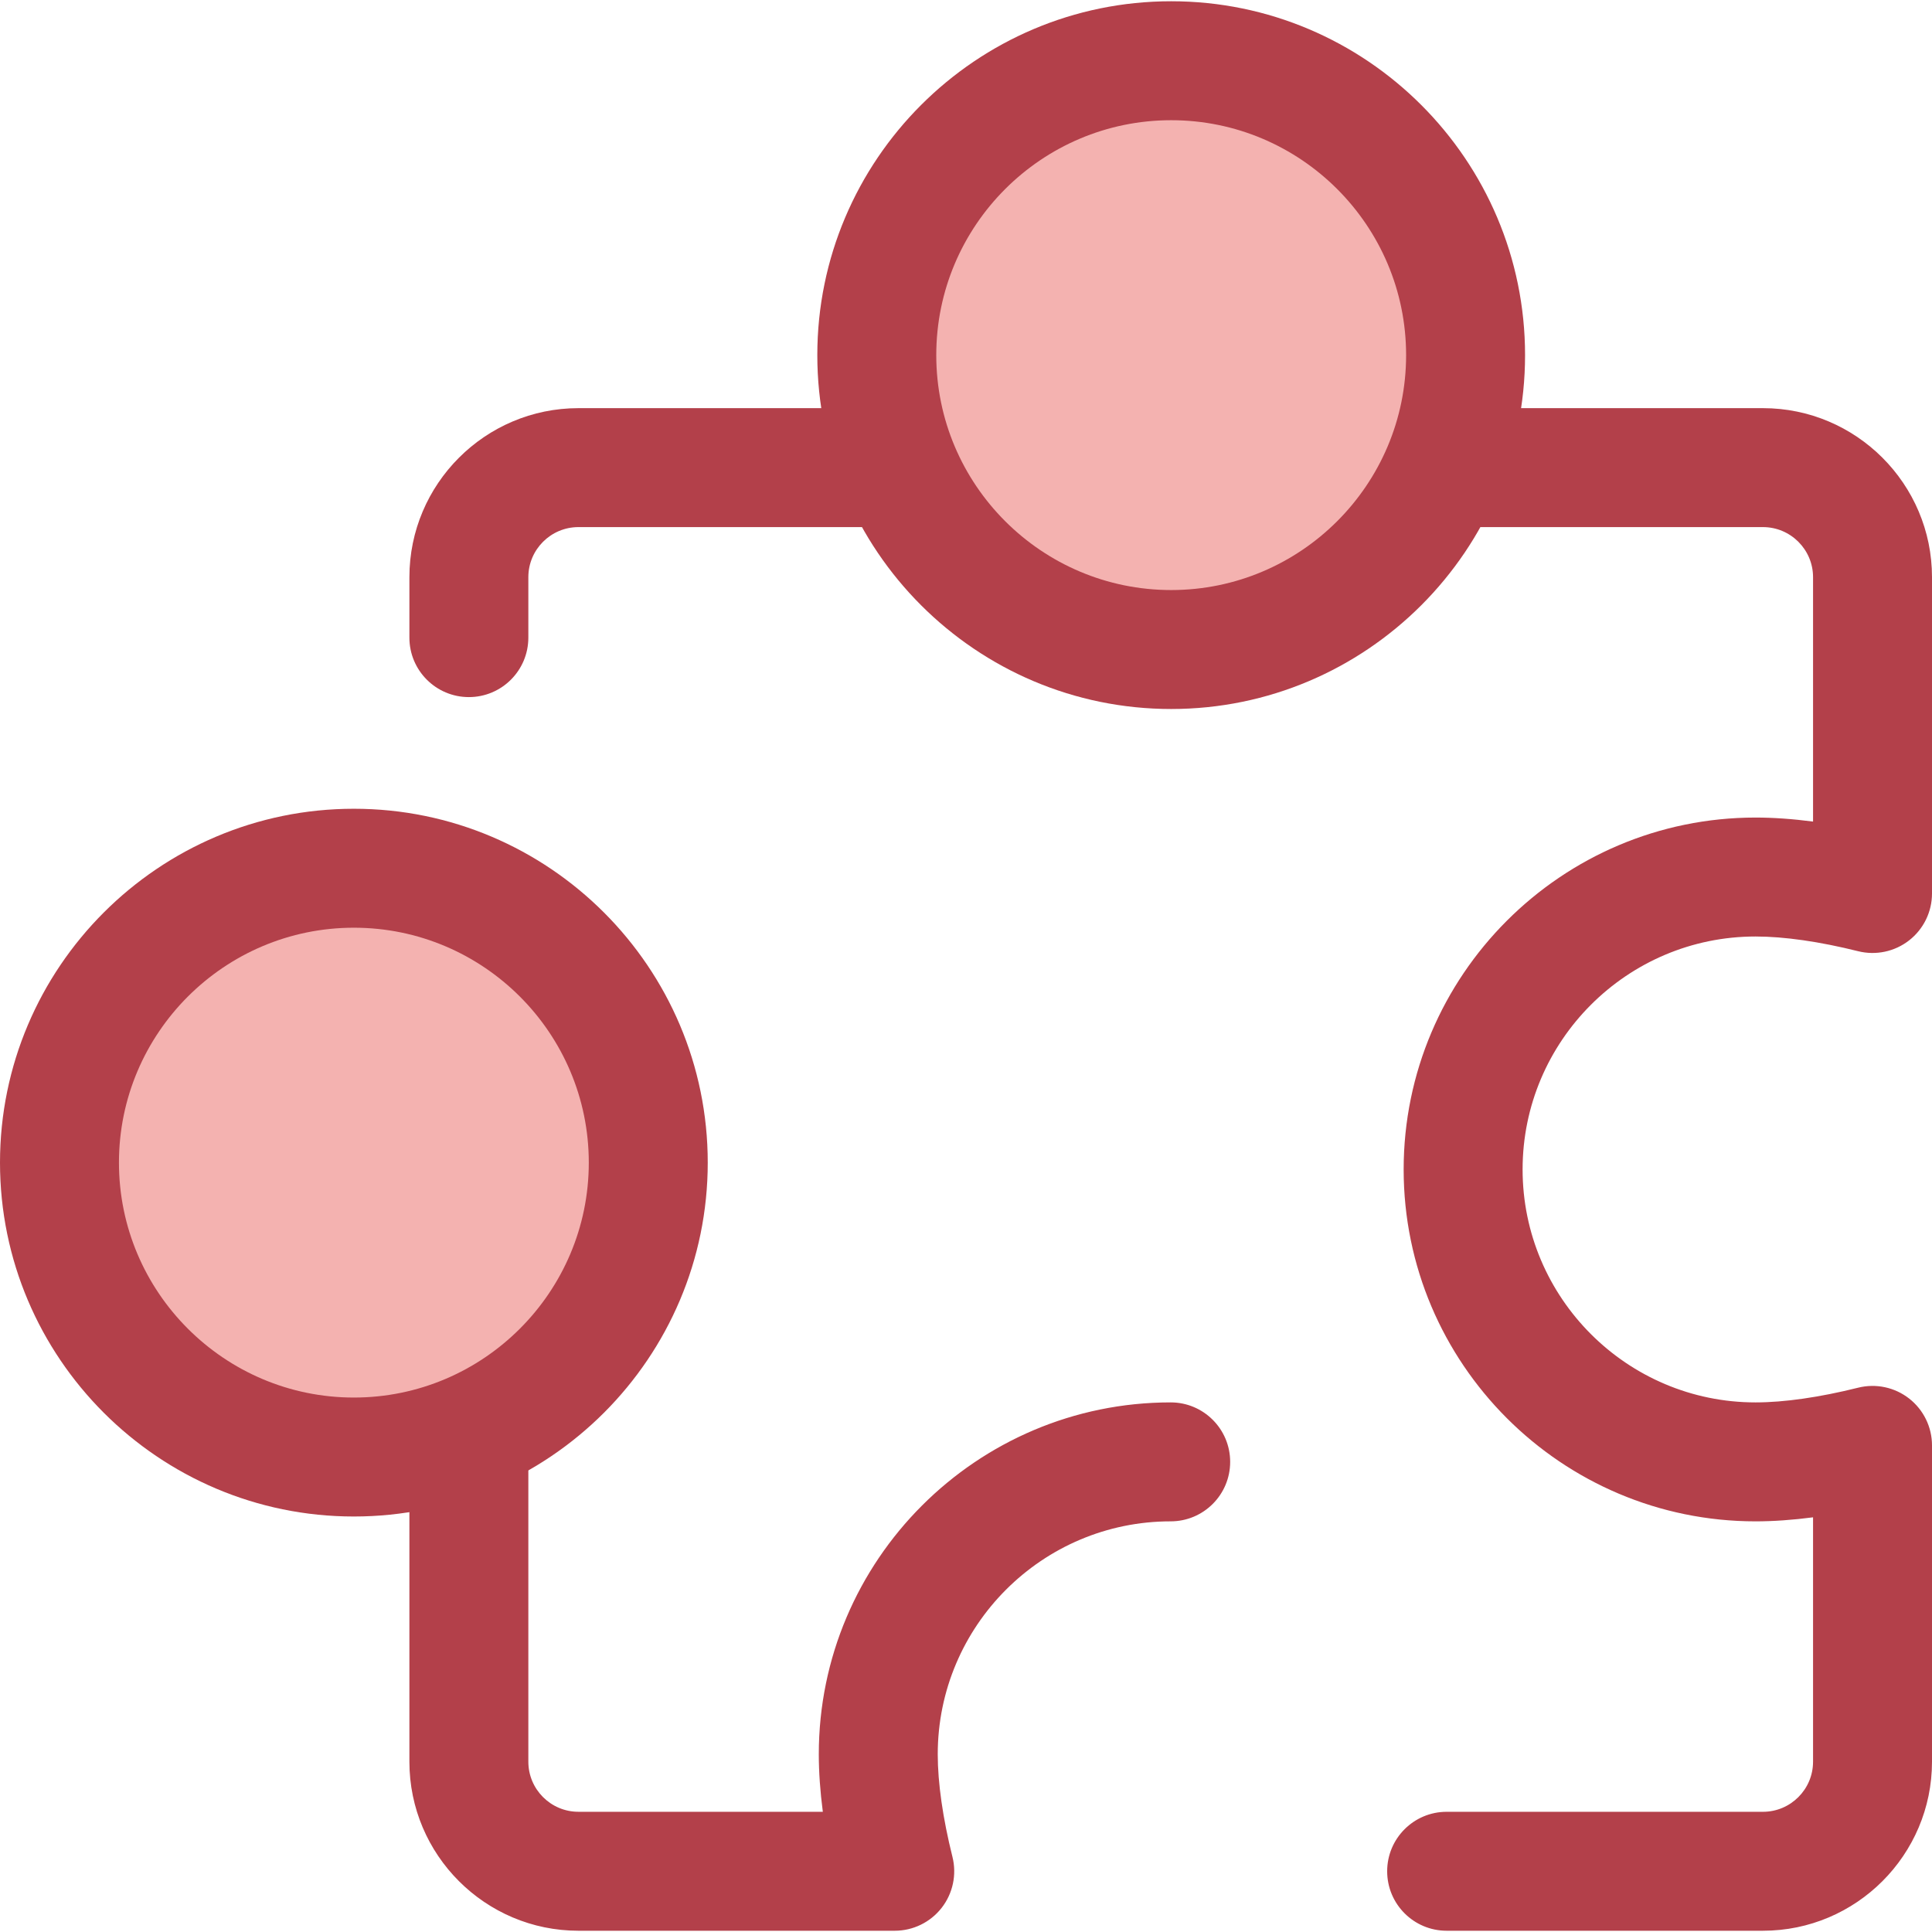 <?xml version="1.0" encoding="iso-8859-1"?>
<!-- Uploaded to: SVG Repo, www.svgrepo.com, Generator: SVG Repo Mixer Tools -->
<svg height="800px" width="800px" version="1.1" id="Layer_1" xmlns="http://www.w3.org/2000/svg" xmlns:xlink="http://www.w3.org/1999/xlink" 
	 viewBox="0 0 512 512" xml:space="preserve">
<path style="fill:#B3404A;" d="M467.202,511.667h-83.827c-8.703,0-15.761-7.056-15.761-15.761s7.058-15.761,15.761-15.761h83.827
	c7.321,0,13.276-5.955,13.276-13.274v-64.765c-5.408,0.706-10.532,1.067-15.238,1.067c-51.421,0-93.257-41.835-93.257-93.258
	c0-51.421,41.835-93.257,93.257-93.257c4.706,0,9.83,0.361,15.238,1.067V152.96c0-7.32-5.955-13.274-13.276-13.274H153.293
	c-7.321,0-13.276,5.955-13.276,13.274v16.018c0,8.705-7.058,15.761-15.761,15.761s-15.761-7.056-15.761-15.761V152.96
	c0-24.701,20.096-44.797,44.798-44.797h313.909c24.703,0,44.798,20.096,44.798,44.797v83.827c0,4.853-2.237,9.436-6.062,12.423
	c-3.827,2.988-8.814,4.044-13.523,2.869c-10.198-2.55-19.594-3.898-27.176-3.898c-34.041,0-61.734,27.694-61.734,61.734
	s27.693,61.736,61.734,61.736c7.583,0,16.978-1.348,27.176-3.896c4.71-1.181,9.696-0.12,13.523,2.867
	c3.825,2.987,6.062,7.569,6.062,12.423v83.827C512,491.571,491.904,511.667,467.202,511.667z M237.118,511.667h-83.825
	c-24.703,0-44.798-20.096-44.798-44.797V367.28c0-8.705,7.058-15.761,15.761-15.761s15.761,7.056,15.761,15.761v99.589
	c0,7.32,5.955,13.274,13.276,13.274h64.765c-0.706-5.408-1.069-10.532-1.069-15.236c0-51.421,41.835-93.257,93.258-93.257
	c8.703,0,15.761,7.056,15.761,15.761s-7.058,15.761-15.761,15.761c-34.041,0-61.735,27.694-61.735,61.734
	c0,7.58,1.348,16.977,3.898,27.176c1.177,4.708,0.12,9.696-2.867,13.523C246.556,509.43,241.971,511.667,237.118,511.667z"/>
<circle style="fill:#F4B2B0;" cx="310.372" cy="94.115" r="78.019"/>
<path style="fill:#B3404A;" d="M310.377,187.893c-51.711,0-93.78-42.069-93.78-93.78s42.068-93.78,93.78-93.78
	s93.78,42.069,93.78,93.78S362.086,187.893,310.377,187.893z M310.377,31.856c-34.328,0-62.257,27.929-62.257,62.257
	s27.929,62.257,62.257,62.257s62.257-27.929,62.257-62.257S344.705,31.856,310.377,31.856z"/>
<circle style="fill:#F4B2B0;" cx="93.78" cy="308.103" r="78.019"/>
<path style="fill:#B3404A;" d="M93.78,401.889c-51.711,0-93.78-42.069-93.78-93.78s42.069-93.78,93.78-93.78
	s93.78,42.069,93.78,93.78S145.491,401.889,93.78,401.889z M93.78,245.852c-34.328,0-62.257,27.929-62.257,62.257
	s27.929,62.257,62.257,62.257s62.257-27.929,62.257-62.257S128.108,245.852,93.78,245.852z"/>
</svg>